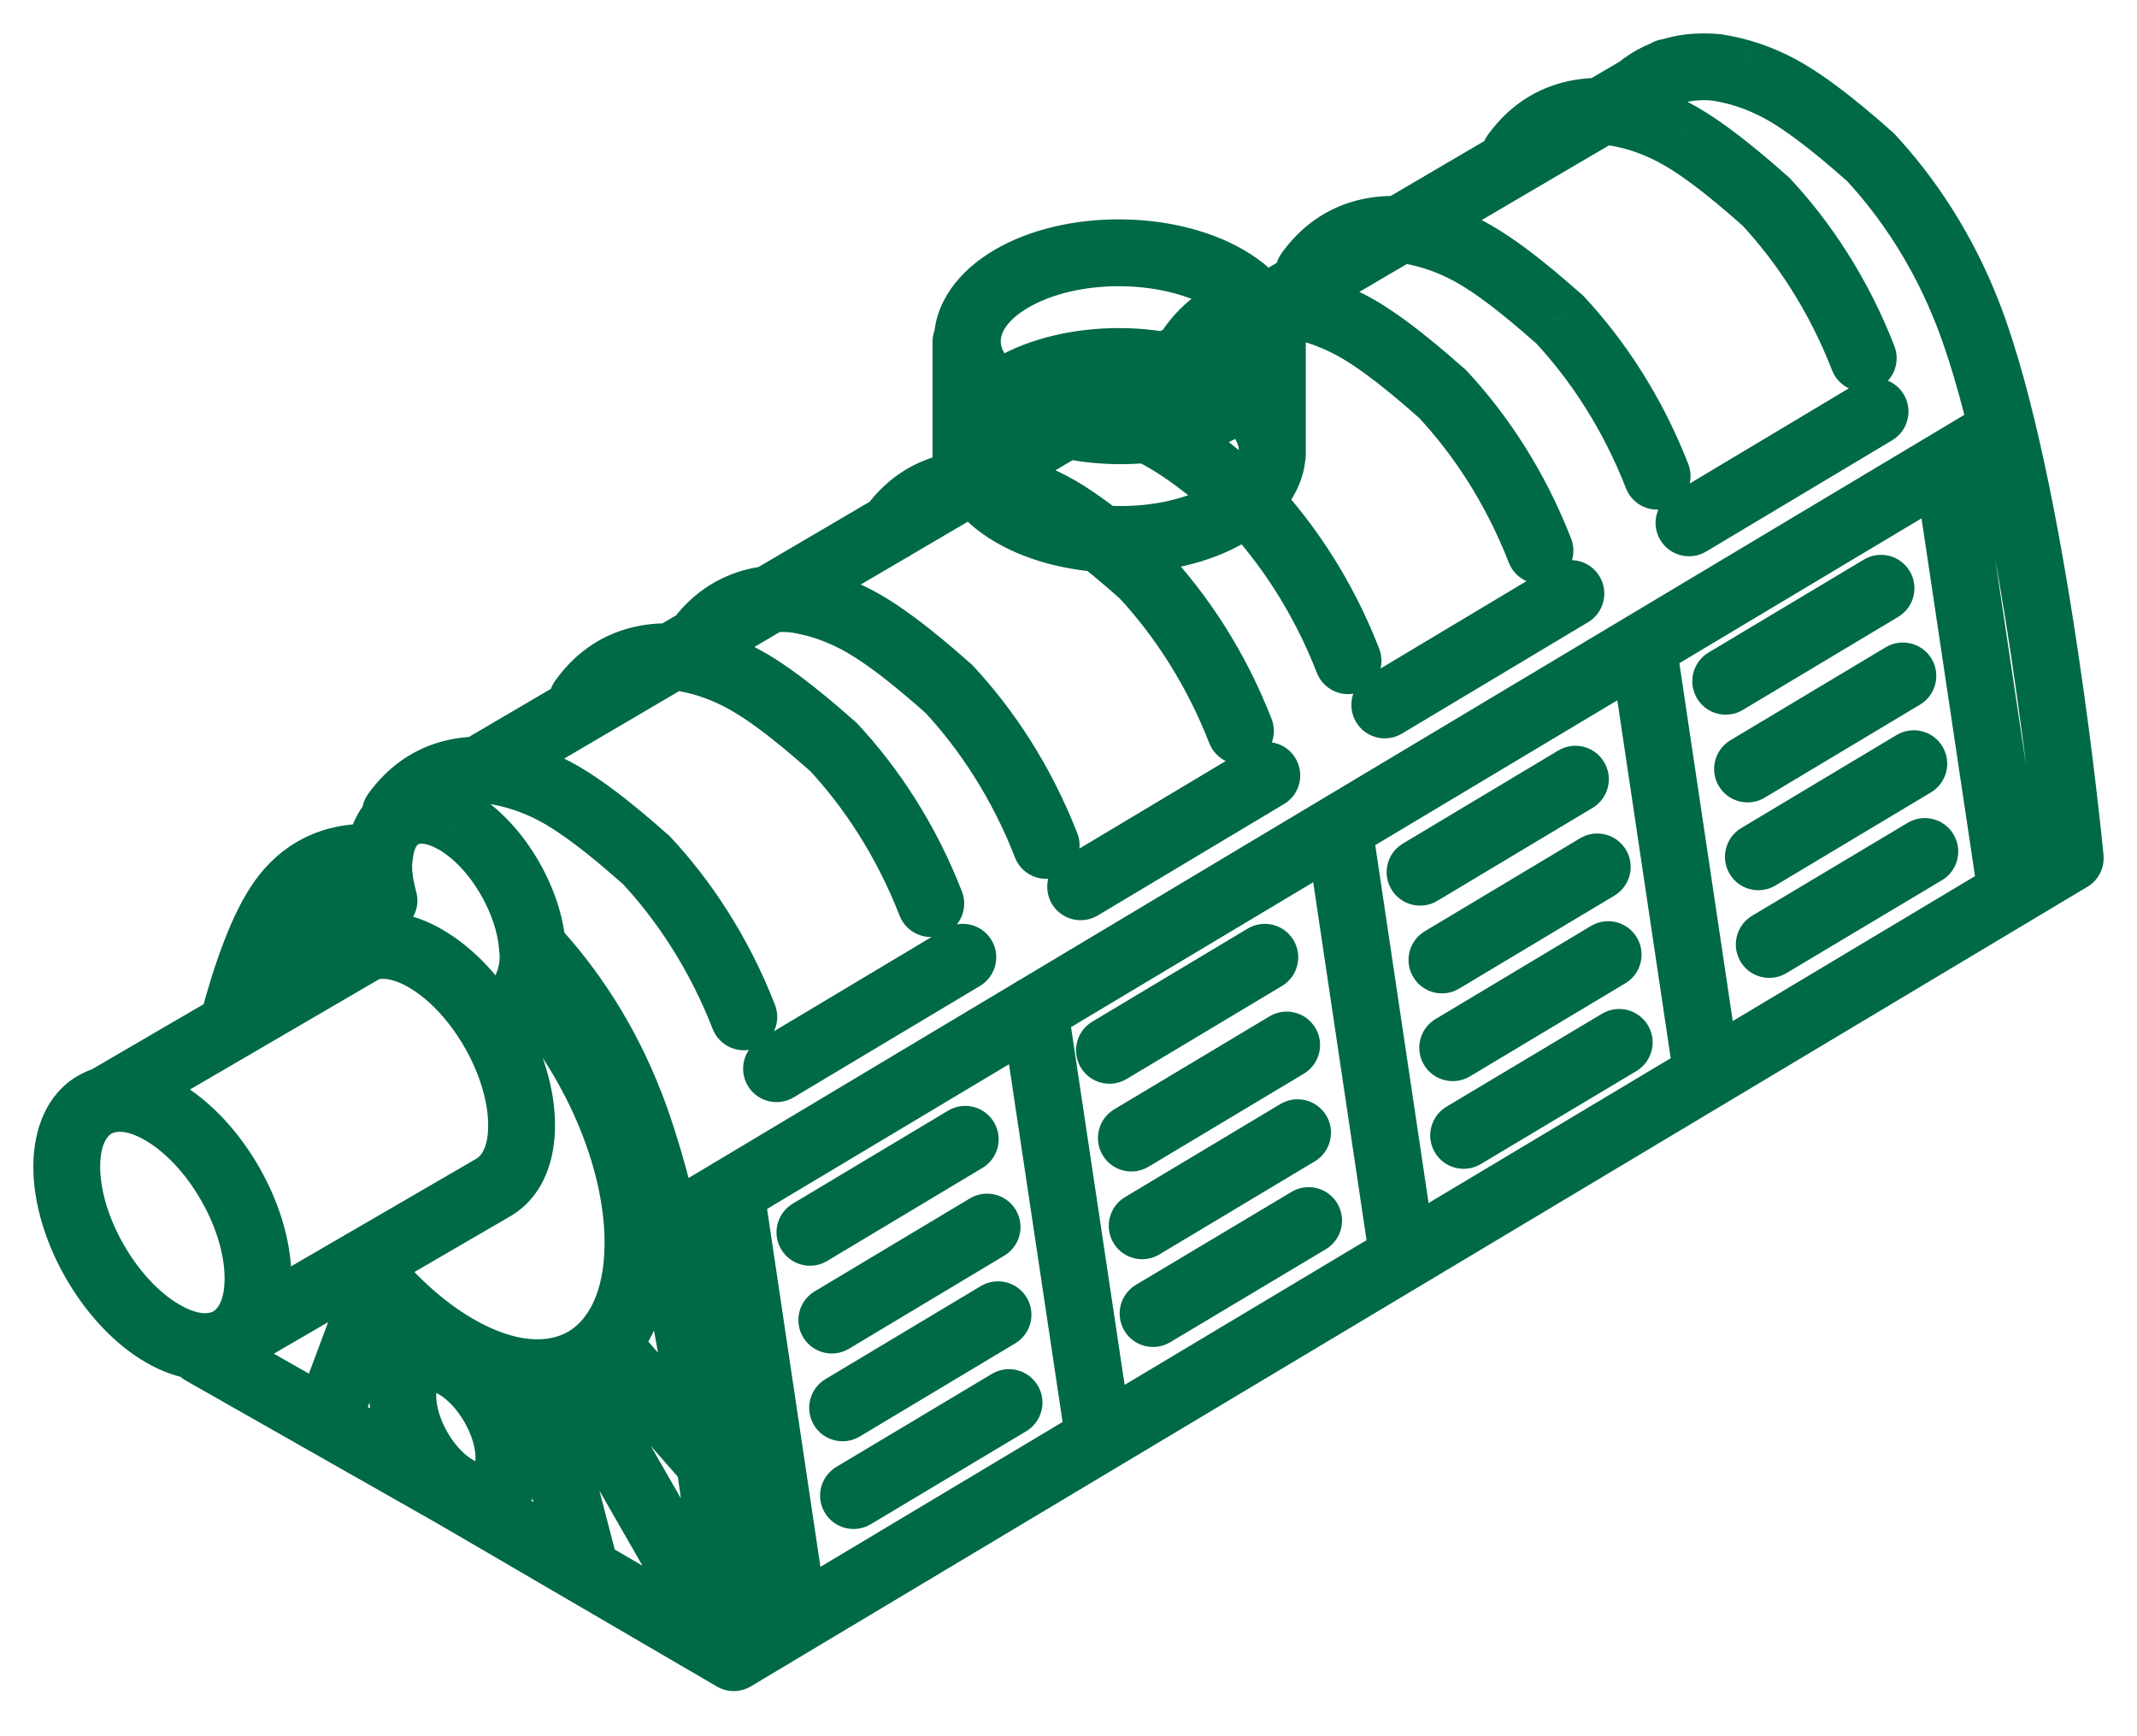 <svg width="32" height="26" viewBox="0 0 32 26" fill="none" xmlns="http://www.w3.org/2000/svg">
<path d="M6.826 22.293L6.575 22.725L6.575 22.726L6.826 22.293ZM6.826 20.449L7.078 20.016L7.078 20.016L6.826 20.449ZM10.988 24.823L10.736 25.256C10.898 25.351 11.099 25.346 11.258 25.245C11.416 25.144 11.504 24.962 11.486 24.776L10.988 24.823ZM8.962 20.288C8.825 20.048 8.519 19.965 8.279 20.102C8.039 20.24 7.957 20.546 8.094 20.786L8.962 20.288ZM10.239 22.217C10.421 22.425 10.737 22.446 10.945 22.264C11.153 22.082 11.174 21.766 10.992 21.558L10.239 22.217ZM9.474 19.823C9.292 19.616 8.976 19.595 8.768 19.776C8.56 19.959 8.539 20.275 8.721 20.483L9.474 19.823ZM6.138 19.381C6.235 19.122 6.104 18.834 5.845 18.737C5.586 18.64 5.297 18.772 5.201 19.031L6.138 19.381ZM4.429 21.096C4.332 21.355 4.464 21.643 4.723 21.74C4.982 21.837 5.27 21.705 5.367 21.446L4.429 21.096ZM8.486 20.442C8.417 20.174 8.144 20.014 7.876 20.083C7.609 20.153 7.448 20.426 7.518 20.694L8.486 20.442ZM8.289 23.658C8.359 23.926 8.632 24.086 8.899 24.016C9.167 23.947 9.327 23.674 9.258 23.406L8.289 23.658ZM3.635 14.897C3.596 15.171 3.786 15.424 4.06 15.463C4.334 15.501 4.587 15.311 4.626 15.037L3.635 14.897ZM5.749 13.486L5.708 13.985C5.871 13.998 6.031 13.931 6.135 13.805C6.24 13.679 6.276 13.509 6.232 13.351L5.749 13.486ZM7.904 14.743L7.44 14.554C7.367 14.733 7.404 14.94 7.536 15.083L7.904 14.743ZM6.826 20.179L6.573 20.611L6.574 20.611L6.826 20.179ZM5.824 18.61C5.653 18.392 5.339 18.354 5.121 18.524C4.903 18.695 4.865 19.009 5.035 19.227L5.824 18.61ZM3.277 19.804C3.036 19.667 2.731 19.751 2.594 19.992C2.458 20.232 2.542 20.538 2.782 20.674L3.277 19.804ZM6.827 22.396L7.079 21.964L7.074 21.961L6.827 22.396ZM9.436 16.534L8.969 16.715L8.97 16.716L9.436 16.534ZM7.983 14.309L7.483 14.302V14.309H7.983ZM4.218 13.489L4.625 13.781L4.625 13.78L4.218 13.489ZM2.994 15.239C2.923 15.507 3.082 15.78 3.349 15.851C3.617 15.922 3.891 15.763 3.961 15.495L2.994 15.239ZM5.824 18.611C5.653 18.393 5.339 18.355 5.121 18.525C4.903 18.695 4.865 19.01 5.035 19.228L5.824 18.611ZM6.826 20.18L6.573 20.612L6.574 20.612L6.826 20.18ZM8.271 14.404C8.084 14.201 7.767 14.189 7.564 14.377C7.361 14.564 7.348 14.881 7.536 15.084L8.271 14.404ZM3.635 14.896C3.596 15.169 3.787 15.423 4.06 15.462C4.334 15.501 4.587 15.31 4.626 15.037L3.635 14.896ZM6.827 12.293L6.574 12.725L6.575 12.725L6.827 12.293ZM31 12.851L31.257 13.28C31.423 13.181 31.517 12.995 31.498 12.803L31 12.851ZM29.465 4.697L28.999 4.878L28.999 4.878L29.465 4.697ZM28.002 2.346L28.368 2.005C28.225 1.851 28 1.803 27.806 1.885C27.612 1.968 27.491 2.163 27.502 2.373L28.002 2.346ZM26.747 1.382L26.495 1.814L26.495 1.814L26.747 1.382ZM25.708 1.009L26.208 1.04C26.225 0.77 26.024 0.536 25.755 0.511L25.708 1.009ZM23.839 1.361C23.679 1.586 23.731 1.899 23.956 2.059C24.181 2.22 24.494 2.168 24.654 1.942L23.839 1.361ZM27.434 5.545C27.534 5.803 27.824 5.93 28.082 5.83C28.34 5.73 28.467 5.44 28.367 5.182L27.434 5.545ZM26.438 3.013L26.804 2.672C26.66 2.518 26.436 2.47 26.242 2.552C26.048 2.635 25.926 2.83 25.938 3.04L26.438 3.013ZM25.182 2.048L25.434 1.616L25.433 1.615L25.182 2.048ZM24.143 1.676L24.643 1.705C24.659 1.436 24.459 1.203 24.19 1.177L24.143 1.676ZM22.274 2.028C22.114 2.253 22.166 2.566 22.391 2.727C22.616 2.887 22.929 2.835 23.089 2.61L22.274 2.028ZM24.348 7.313C24.448 7.57 24.738 7.698 24.996 7.598C25.253 7.498 25.381 7.207 25.281 6.95L24.348 7.313ZM23.351 4.78L23.718 4.439C23.574 4.285 23.349 4.237 23.155 4.32C22.962 4.402 22.84 4.598 22.852 4.808L23.351 4.78ZM22.096 3.816L21.844 4.249L21.844 4.249L22.096 3.816ZM21.057 3.443L21.557 3.472C21.573 3.203 21.372 2.97 21.104 2.945L21.057 3.443ZM19.188 3.796C19.028 4.02 19.08 4.333 19.305 4.494C19.529 4.654 19.842 4.602 20.003 4.377L19.188 3.796ZM22.594 8.427C22.694 8.684 22.984 8.812 23.242 8.712C23.499 8.611 23.627 8.321 23.526 8.064L22.594 8.427ZM21.596 5.894L21.963 5.553C21.819 5.399 21.594 5.351 21.4 5.434C21.206 5.517 21.085 5.713 21.097 5.923L21.596 5.894ZM20.341 4.93L20.593 4.497L20.592 4.497L20.341 4.93ZM19.302 4.557L19.802 4.586C19.818 4.317 19.617 4.084 19.349 4.059L19.302 4.557ZM17.433 4.91C17.273 5.134 17.325 5.447 17.55 5.608C17.775 5.768 18.087 5.716 18.248 5.491L17.433 4.91ZM19.719 10.076C19.82 10.333 20.11 10.461 20.367 10.361C20.625 10.261 20.752 9.971 20.652 9.713L19.719 10.076ZM18.723 7.543L19.089 7.202C18.946 7.048 18.721 7 18.527 7.083C18.333 7.165 18.212 7.361 18.223 7.571L18.723 7.543ZM17.467 6.579L17.215 7.012L17.215 7.012L17.467 6.579ZM16.429 6.206L16.928 6.235C16.944 5.966 16.744 5.733 16.476 5.708L16.429 6.206ZM14.56 6.559C14.399 6.784 14.451 7.097 14.676 7.257C14.902 7.418 15.214 7.365 15.374 7.14L14.56 6.559ZM18.108 11.129C18.209 11.386 18.499 11.514 18.756 11.414C19.014 11.313 19.141 11.023 19.041 10.766L18.108 11.129ZM17.111 8.597L17.477 8.255C17.333 8.101 17.108 8.053 16.914 8.136C16.72 8.219 16.599 8.415 16.611 8.626L17.111 8.597ZM15.855 7.632L16.107 7.199L16.107 7.199L15.855 7.632ZM14.818 7.259L15.317 7.288C15.333 7.019 15.133 6.786 14.864 6.761L14.818 7.259ZM12.948 7.612C12.787 7.837 12.839 8.149 13.064 8.31C13.289 8.471 13.602 8.418 13.762 8.194L12.948 7.612ZM15.199 12.842C15.299 13.1 15.589 13.227 15.847 13.127C16.105 13.027 16.232 12.737 16.132 12.479L15.199 12.842ZM14.203 10.31L14.569 9.969C14.425 9.815 14.2 9.767 14.007 9.85C13.813 9.932 13.691 10.127 13.703 10.338L14.203 10.31ZM12.947 9.346L12.695 9.778L12.695 9.779L12.947 9.346ZM11.908 8.973L12.408 9.002C12.424 8.733 12.223 8.5 11.955 8.474L11.908 8.973ZM10.04 9.325C9.879 9.55 9.931 9.863 10.156 10.023C10.381 10.184 10.693 10.132 10.854 9.907L10.04 9.325ZM13.471 13.713C13.572 13.97 13.861 14.098 14.119 13.998C14.377 13.897 14.504 13.607 14.404 13.35L13.471 13.713ZM12.475 11.18L12.841 10.839C12.698 10.685 12.473 10.637 12.279 10.72C12.085 10.802 11.964 10.997 11.975 11.208L12.475 11.18ZM11.219 10.216L10.967 10.649L10.967 10.649L11.219 10.216ZM10.181 9.843L10.68 9.872C10.696 9.603 10.496 9.37 10.227 9.345L10.181 9.843ZM8.312 10.196C8.151 10.421 8.203 10.733 8.428 10.894C8.653 11.054 8.966 11.002 9.127 10.777L8.312 10.196ZM10.672 15.409C10.772 15.666 11.062 15.794 11.32 15.694C11.577 15.593 11.705 15.303 11.604 15.046L10.672 15.409ZM9.675 12.876L10.041 12.535C9.897 12.38 9.672 12.333 9.479 12.415C9.285 12.498 9.163 12.693 9.175 12.903L9.675 12.876ZM8.419 11.912L8.167 12.344L8.167 12.344L8.419 11.912ZM7.381 11.539L7.881 11.568C7.896 11.299 7.696 11.066 7.428 11.041L7.381 11.539ZM5.511 11.892C5.351 12.117 5.403 12.429 5.628 12.59C5.853 12.75 6.165 12.698 6.326 12.473L5.511 11.892ZM10.761 24.376C10.524 24.518 10.447 24.825 10.589 25.062C10.731 25.299 11.038 25.377 11.275 25.235L10.761 24.376ZM11.371 15.574C11.134 15.716 11.057 16.023 11.198 16.26C11.34 16.498 11.648 16.575 11.885 16.433L11.371 15.574ZM14.674 14.765C14.911 14.623 14.989 14.316 14.847 14.078C14.705 13.841 14.398 13.764 14.16 13.906L14.674 14.765ZM15.925 12.85C15.688 12.992 15.611 13.299 15.752 13.537C15.894 13.774 16.202 13.851 16.439 13.709L15.925 12.85ZM19.227 12.041C19.464 11.9 19.541 11.592 19.399 11.355C19.258 11.118 18.95 11.041 18.713 11.182L19.227 12.041ZM20.479 10.127C20.242 10.269 20.165 10.576 20.307 10.814C20.449 11.051 20.756 11.128 20.993 10.986L20.479 10.127ZM23.78 9.318C24.017 9.176 24.094 8.868 23.952 8.631C23.81 8.394 23.503 8.317 23.265 8.459L23.78 9.318ZM25.035 7.401C24.797 7.542 24.72 7.85 24.862 8.087C25.004 8.324 25.311 8.401 25.548 8.26L25.035 7.401ZM28.335 6.593C28.572 6.451 28.649 6.143 28.507 5.906C28.365 5.669 28.058 5.592 27.821 5.734L28.335 6.593ZM9.801 17.946C9.564 18.088 9.486 18.396 9.628 18.633C9.77 18.87 10.078 18.947 10.315 18.805L9.801 17.946ZM30.173 6.925C30.41 6.783 30.488 6.475 30.346 6.238C30.204 6.001 29.896 5.924 29.659 6.066L30.173 6.925ZM11.871 18.025C11.634 18.167 11.556 18.474 11.699 18.711C11.841 18.948 12.148 19.026 12.385 18.884L11.871 18.025ZM14.711 17.49C14.948 17.348 15.025 17.041 14.883 16.804C14.741 16.567 14.434 16.49 14.197 16.632L14.711 17.49ZM12.198 19.339C11.961 19.481 11.884 19.788 12.026 20.025C12.168 20.262 12.475 20.34 12.712 20.198L12.198 19.339ZM15.038 18.804C15.275 18.662 15.353 18.355 15.21 18.118C15.069 17.881 14.761 17.804 14.524 17.946L15.038 18.804ZM12.36 20.653C12.123 20.795 12.046 21.102 12.188 21.34C12.33 21.577 12.637 21.654 12.874 21.512L12.36 20.653ZM15.201 20.118C15.439 19.976 15.516 19.669 15.374 19.431C15.232 19.194 14.924 19.117 14.687 19.259L15.201 20.118ZM12.524 21.967C12.287 22.109 12.209 22.416 12.351 22.653C12.493 22.89 12.8 22.968 13.038 22.826L12.524 21.967ZM15.367 21.433C15.604 21.291 15.681 20.984 15.539 20.747C15.397 20.51 15.09 20.432 14.853 20.574L15.367 21.433ZM16.357 15.299C16.119 15.441 16.042 15.748 16.184 15.986C16.326 16.223 16.634 16.3 16.871 16.158L16.357 15.299ZM19.197 14.765C19.434 14.623 19.511 14.315 19.369 14.078C19.227 13.841 18.92 13.764 18.683 13.906L19.197 14.765ZM16.684 16.613C16.447 16.755 16.37 17.063 16.512 17.3C16.654 17.537 16.961 17.614 17.198 17.472L16.684 16.613ZM19.524 16.079C19.761 15.937 19.838 15.629 19.696 15.392C19.554 15.155 19.247 15.078 19.01 15.22L19.524 16.079ZM16.846 17.927C16.609 18.069 16.532 18.377 16.674 18.614C16.816 18.851 17.123 18.928 17.36 18.786L16.846 17.927ZM19.687 17.392C19.924 17.25 20.002 16.942 19.86 16.705C19.717 16.468 19.41 16.391 19.173 16.533L19.687 17.392ZM17.009 19.241C16.772 19.383 16.695 19.69 16.837 19.928C16.979 20.165 17.286 20.242 17.523 20.1L17.009 19.241ZM19.852 18.708C20.09 18.566 20.167 18.259 20.025 18.021C19.884 17.784 19.576 17.707 19.339 17.849L19.852 18.708ZM21.008 12.632C20.77 12.774 20.693 13.081 20.835 13.318C20.977 13.555 21.285 13.633 21.522 13.491L21.008 12.632ZM23.848 12.098C24.085 11.956 24.162 11.649 24.02 11.412C23.878 11.174 23.571 11.097 23.334 11.239L23.848 12.098ZM21.335 13.946C21.098 14.088 21.02 14.395 21.163 14.632C21.305 14.87 21.612 14.947 21.849 14.805L21.335 13.946ZM24.175 13.412C24.412 13.269 24.489 12.962 24.347 12.725C24.205 12.488 23.898 12.411 23.661 12.553L24.175 13.412ZM21.497 15.26C21.259 15.402 21.182 15.709 21.324 15.947C21.466 16.184 21.774 16.261 22.011 16.119L21.497 15.26ZM24.338 14.725C24.575 14.583 24.652 14.276 24.51 14.038C24.368 13.801 24.061 13.724 23.824 13.866L24.338 14.725ZM21.66 16.573C21.423 16.715 21.346 17.022 21.487 17.259C21.629 17.497 21.937 17.574 22.174 17.432L21.66 16.573ZM24.503 16.04C24.741 15.898 24.818 15.59 24.676 15.353C24.534 15.116 24.227 15.039 23.99 15.18L24.503 16.04ZM25.584 9.772C25.347 9.914 25.27 10.221 25.412 10.459C25.553 10.696 25.861 10.773 26.098 10.631L25.584 9.772ZM28.424 9.238C28.661 9.096 28.738 8.789 28.596 8.552C28.454 8.315 28.147 8.238 27.91 8.38L28.424 9.238ZM25.911 11.086C25.674 11.228 25.597 11.536 25.739 11.773C25.881 12.01 26.188 12.087 26.425 11.945L25.911 11.086ZM28.751 10.552C28.988 10.41 29.066 10.102 28.924 9.865C28.782 9.628 28.474 9.551 28.237 9.693L28.751 10.552ZM26.073 12.401C25.836 12.543 25.759 12.851 25.901 13.088C26.043 13.325 26.35 13.402 26.587 13.26L26.073 12.401ZM28.915 11.866C29.152 11.723 29.229 11.416 29.087 11.179C28.945 10.942 28.637 10.865 28.4 11.007L28.915 11.866ZM26.236 13.714C25.999 13.856 25.922 14.163 26.064 14.401C26.206 14.638 26.513 14.715 26.75 14.573L26.236 13.714ZM29.08 13.181C29.317 13.039 29.394 12.732 29.252 12.494C29.111 12.257 28.803 12.18 28.566 12.322L29.08 13.181ZM15.988 15.048C15.947 14.774 15.693 14.586 15.419 14.627C15.146 14.668 14.957 14.922 14.998 15.196L15.988 15.048ZM15.961 21.626C16.002 21.9 16.256 22.088 16.53 22.047C16.803 22.006 16.992 21.752 16.951 21.478L15.961 21.626ZM11.437 17.772C11.396 17.498 11.142 17.31 10.868 17.35C10.595 17.391 10.406 17.646 10.447 17.919L11.437 17.772ZM11.405 24.349C11.445 24.622 11.7 24.811 11.973 24.77C12.247 24.73 12.435 24.475 12.395 24.201L11.405 24.349ZM20.544 12.324C20.503 12.05 20.249 11.862 19.975 11.903C19.702 11.943 19.513 12.198 19.554 12.471L20.544 12.324ZM20.512 18.901C20.553 19.175 20.808 19.363 21.081 19.323C21.355 19.282 21.543 19.027 21.502 18.754L20.512 18.901ZM25.098 9.6C25.057 9.326 24.802 9.138 24.529 9.178C24.256 9.219 24.067 9.474 24.108 9.747L25.098 9.6ZM25.067 16.178C25.108 16.452 25.363 16.64 25.636 16.599C25.91 16.559 26.098 16.304 26.057 16.031L25.067 16.178ZM29.653 6.876C29.612 6.602 29.358 6.414 29.084 6.455C28.811 6.495 28.622 6.75 28.663 7.024L29.653 6.876ZM29.624 13.453C29.665 13.726 29.919 13.915 30.193 13.874C30.466 13.833 30.655 13.578 30.614 13.305L29.624 13.453ZM5.747 11.784C5.509 11.924 5.429 12.231 5.569 12.47C5.709 12.708 6.015 12.788 6.254 12.648L5.747 11.784ZM25.223 1.514C25.461 1.374 25.541 1.067 25.401 0.829C25.261 0.591 24.955 0.511 24.716 0.651L25.223 1.514ZM2.432 19.967L2.684 19.535L2.684 19.535L2.432 19.967ZM2.432 16.646L2.684 16.214L2.683 16.214L2.432 16.646ZM7.379 17.788L7.138 17.349L7.128 17.355L7.379 17.788ZM7.454 17.738L7.158 17.334C7.154 17.337 7.15 17.341 7.145 17.344L7.454 17.738ZM6.377 14.356L6.63 13.924L6.629 13.923L6.377 14.356ZM5.483 14.198L5.32 13.725C5.289 13.736 5.259 13.749 5.231 13.766L5.483 14.198ZM1.318 16.047C1.079 16.187 0.998 16.493 1.137 16.732C1.277 16.971 1.583 17.052 1.822 16.912L1.318 16.047ZM3.256 19.604C3.017 19.743 2.936 20.05 3.075 20.289C3.214 20.528 3.52 20.609 3.759 20.47L3.256 19.604ZM18.389 7.692L18.641 8.124L18.642 8.124L18.389 7.692ZM15.148 5.801L14.896 5.369L14.896 5.369L15.148 5.801ZM18.378 5.807L18.126 6.239L18.126 6.239L18.378 5.807ZM18.389 6.063L18.642 6.495L18.642 6.495L18.389 6.063ZM15.158 6.057L15.411 5.625L15.41 5.625L15.158 6.057ZM15.148 4.173L14.896 3.74L14.896 3.74L15.148 4.173ZM18.378 4.179L18.126 4.611L18.126 4.611L18.378 4.179ZM14.965 5.118C14.965 4.842 14.741 4.618 14.464 4.618C14.188 4.618 13.964 4.842 13.964 5.118H14.965ZM13.964 7.022C13.964 7.299 14.188 7.523 14.464 7.523C14.741 7.523 14.965 7.299 14.965 7.022H13.964ZM19.553 5.118C19.553 4.842 19.329 4.618 19.052 4.618C18.776 4.618 18.552 4.842 18.552 5.118H19.553ZM18.552 6.813C18.552 7.089 18.776 7.313 19.052 7.313C19.329 7.313 19.553 7.089 19.553 6.813H18.552ZM7.121 21.835C7.121 21.905 7.109 21.938 7.105 21.946C7.104 21.949 7.105 21.946 7.111 21.939C7.117 21.932 7.127 21.924 7.139 21.916C7.152 21.909 7.164 21.905 7.173 21.903C7.182 21.901 7.185 21.902 7.182 21.902C7.174 21.901 7.139 21.895 7.078 21.86L6.575 22.726C6.886 22.906 7.285 22.988 7.639 22.784C7.993 22.579 8.122 22.193 8.122 21.835H7.121ZM7.078 21.86C6.952 21.787 6.81 21.641 6.698 21.446C6.587 21.251 6.532 21.053 6.532 20.907H5.531C5.531 21.269 5.654 21.637 5.83 21.943C6.005 22.25 6.261 22.543 6.575 22.725L7.078 21.86ZM6.532 20.907C6.532 20.836 6.545 20.802 6.548 20.795C6.55 20.791 6.549 20.795 6.543 20.802C6.536 20.809 6.527 20.817 6.514 20.824C6.502 20.832 6.489 20.836 6.48 20.838C6.471 20.84 6.467 20.839 6.47 20.839C6.478 20.84 6.513 20.845 6.574 20.881L7.078 20.016C6.768 19.835 6.368 19.753 6.014 19.957C5.66 20.162 5.531 20.548 5.531 20.907H6.532ZM6.574 20.881C6.7 20.955 6.843 21.101 6.955 21.296C7.067 21.491 7.121 21.688 7.121 21.835H8.122C8.122 21.472 7.999 21.104 7.823 20.798C7.647 20.491 7.391 20.199 7.078 20.016L6.574 20.881ZM11.422 24.575L8.962 20.288L8.094 20.786L10.554 25.073L11.422 24.575ZM10.992 21.558L9.474 19.823L8.721 20.483L10.239 22.217L10.992 21.558ZM5.201 19.031L4.429 21.096L5.367 21.446L6.138 19.381L5.201 19.031ZM7.518 20.694L8.289 23.658L9.258 23.406L8.486 20.442L7.518 20.694ZM4.626 15.037C4.685 14.619 4.837 14.349 5.01 14.193C5.177 14.043 5.405 13.959 5.708 13.985L5.791 12.987C5.244 12.941 4.734 13.094 4.34 13.45C3.951 13.8 3.718 14.307 3.635 14.897L4.626 15.037ZM7.536 15.083C8.438 16.06 9.053 17.457 9.053 18.608H10.054C10.054 17.156 9.308 15.526 8.271 14.404L7.536 15.083ZM9.053 18.608C9.053 19.377 8.788 19.781 8.505 19.944C8.222 20.107 7.741 20.133 7.078 19.747L6.574 20.611C7.417 21.104 8.3 21.217 9.004 20.811C9.708 20.406 10.054 19.585 10.054 18.608H9.053ZM7.078 19.747C6.633 19.487 6.201 19.093 5.824 18.61L5.035 19.227C5.474 19.788 5.998 20.275 6.573 20.611L7.078 19.747ZM2.782 20.674L6.579 22.831L7.074 21.961L3.277 19.804L2.782 20.674ZM6.574 22.828L10.736 25.256L11.24 24.391L7.079 21.964L6.574 22.828ZM10.988 24.823C11.486 24.776 11.486 24.776 11.486 24.775C11.486 24.775 11.486 24.775 11.486 24.775C11.486 24.775 11.486 24.775 11.486 24.774C11.486 24.773 11.486 24.772 11.485 24.771C11.485 24.768 11.485 24.764 11.484 24.758C11.483 24.747 11.481 24.73 11.479 24.709C11.475 24.665 11.468 24.602 11.46 24.52C11.443 24.357 11.417 24.121 11.383 23.831C11.315 23.25 11.214 22.449 11.082 21.567C10.819 19.818 10.425 17.694 9.902 16.352L8.97 16.716C9.447 17.94 9.829 19.96 10.092 21.715C10.222 22.584 10.322 23.374 10.389 23.947C10.422 24.233 10.447 24.465 10.464 24.625C10.473 24.705 10.479 24.767 10.483 24.809C10.485 24.83 10.487 24.846 10.488 24.856C10.489 24.861 10.489 24.865 10.489 24.868C10.489 24.869 10.489 24.87 10.489 24.871C10.489 24.871 10.489 24.871 10.489 24.871C10.489 24.872 10.489 24.872 10.489 24.872C10.489 24.872 10.489 24.872 10.988 24.823ZM9.902 16.353C9.505 15.331 8.944 14.492 8.339 13.842L7.607 14.524C8.13 15.086 8.621 15.818 8.969 16.715L9.902 16.353ZM7.474 14.218C7.475 14.237 7.477 14.255 7.478 14.268C7.479 14.275 7.48 14.281 7.48 14.286C7.481 14.291 7.481 14.296 7.482 14.299C7.483 14.316 7.482 14.312 7.483 14.302L8.484 14.316C8.484 14.264 8.48 14.219 8.477 14.194C8.474 14.16 8.473 14.158 8.472 14.149L7.474 14.218ZM7.483 14.309C7.483 14.419 7.463 14.497 7.44 14.554L8.367 14.933C8.443 14.748 8.484 14.539 8.484 14.309H7.483ZM6.232 13.351C6.19 13.203 6.17 13.072 6.17 12.958H5.169C5.169 13.186 5.209 13.411 5.267 13.621L6.232 13.351ZM6.17 12.958C6.17 12.967 6.169 12.971 6.17 12.96C6.171 12.957 6.171 12.954 6.172 12.949C6.172 12.944 6.173 12.938 6.174 12.932C6.175 12.92 6.177 12.903 6.178 12.884L5.18 12.808C5.18 12.808 5.18 12.809 5.18 12.81C5.18 12.811 5.18 12.813 5.179 12.816C5.179 12.819 5.179 12.822 5.178 12.827C5.178 12.831 5.177 12.837 5.176 12.843C5.173 12.868 5.169 12.909 5.169 12.958H6.17ZM5.726 12.348C5.017 12.281 4.303 12.506 3.81 13.199L4.625 13.78C4.877 13.426 5.216 13.305 5.632 13.344L5.726 12.348ZM3.811 13.198C3.468 13.677 3.203 14.449 2.994 15.239L3.961 15.495C4.17 14.708 4.399 14.096 4.625 13.781L3.811 13.198ZM5.035 19.228C5.474 19.788 5.998 20.276 6.573 20.612L7.078 19.748C6.633 19.488 6.201 19.094 5.824 18.611L5.035 19.228ZM6.574 20.612C7.417 21.105 8.3 21.218 9.004 20.812C9.708 20.407 10.054 19.586 10.054 18.609H9.053C9.053 19.378 8.788 19.782 8.505 19.945C8.222 20.108 7.741 20.134 7.078 19.748L6.574 20.612ZM10.054 18.609C10.054 17.157 9.308 15.526 8.271 14.404L7.536 15.084C8.438 16.06 9.053 17.457 9.053 18.609H10.054ZM5.792 12.987C5.244 12.941 4.734 13.094 4.34 13.449C3.952 13.799 3.719 14.306 3.635 14.896L4.626 15.037C4.686 14.618 4.837 14.348 5.01 14.193C5.177 14.042 5.405 13.959 5.707 13.985L5.792 12.987ZM8.472 14.146C8.439 13.696 8.272 13.237 8.035 12.844C7.799 12.451 7.47 12.088 7.079 11.86L6.575 12.725C6.787 12.848 7.005 13.073 7.177 13.36C7.35 13.646 7.454 13.956 7.474 14.221L8.472 14.146ZM7.079 11.86C6.69 11.633 6.232 11.542 5.825 11.743C5.412 11.946 5.216 12.367 5.18 12.806L6.178 12.886C6.187 12.78 6.211 12.716 6.23 12.682C6.248 12.651 6.263 12.643 6.267 12.641C6.269 12.64 6.359 12.599 6.574 12.725L7.079 11.86ZM31 12.851C31.498 12.803 31.498 12.803 31.498 12.803C31.498 12.803 31.498 12.803 31.498 12.803C31.498 12.802 31.498 12.802 31.498 12.802C31.498 12.801 31.498 12.8 31.498 12.798C31.497 12.795 31.497 12.791 31.497 12.786C31.495 12.775 31.494 12.758 31.492 12.737C31.488 12.695 31.481 12.633 31.473 12.553C31.456 12.394 31.431 12.163 31.398 11.879C31.332 11.311 31.233 10.527 31.102 9.661C30.844 7.945 30.454 5.856 29.932 4.515L28.999 4.878C29.476 6.103 29.854 8.09 30.113 9.81C30.241 10.662 30.338 11.435 30.404 11.995C30.436 12.275 30.461 12.502 30.477 12.658C30.485 12.736 30.492 12.796 30.496 12.837C30.498 12.857 30.499 12.873 30.5 12.883C30.501 12.888 30.501 12.892 30.501 12.895C30.502 12.896 30.502 12.897 30.502 12.898C30.502 12.898 30.502 12.898 30.502 12.898C30.502 12.898 30.502 12.898 30.502 12.898C30.502 12.898 30.502 12.898 31 12.851ZM29.932 4.515C29.534 3.494 28.973 2.655 28.368 2.005L27.636 2.687C28.159 3.249 28.65 3.981 28.999 4.878L29.932 4.515ZM27.502 2.373C27.498 2.303 27.506 2.157 27.619 2.023C27.737 1.884 27.889 1.851 27.974 1.846C28.108 1.839 28.208 1.89 28.21 1.891C28.255 1.912 28.287 1.935 28.288 1.936C28.297 1.942 28.304 1.947 28.306 1.949C28.309 1.951 28.311 1.953 28.312 1.954C28.313 1.954 28.31 1.952 28.3 1.944C28.281 1.927 28.256 1.904 28.217 1.87C28.142 1.805 28.035 1.712 27.909 1.608C27.662 1.403 27.322 1.137 26.998 0.949L26.495 1.814C26.745 1.96 27.033 2.182 27.27 2.378C27.387 2.474 27.486 2.561 27.557 2.623C27.591 2.653 27.623 2.681 27.643 2.699C27.653 2.707 27.666 2.718 27.677 2.727C27.68 2.73 27.694 2.742 27.712 2.754C27.714 2.756 27.747 2.78 27.793 2.801C27.796 2.802 27.895 2.853 28.03 2.846C28.115 2.841 28.267 2.808 28.385 2.668C28.498 2.534 28.506 2.388 28.502 2.318L27.502 2.373ZM26.999 0.949C26.666 0.755 26.363 0.649 26.141 0.59C26.03 0.56 25.939 0.542 25.876 0.531C25.851 0.527 25.817 0.521 25.813 0.521C25.805 0.519 25.814 0.521 25.827 0.524C25.829 0.524 25.857 0.53 25.892 0.544C25.905 0.549 25.953 0.568 26.005 0.606C26.032 0.626 26.225 0.768 26.208 1.04L25.209 0.978C25.192 1.25 25.385 1.393 25.413 1.413C25.465 1.452 25.513 1.471 25.528 1.476C25.564 1.49 25.594 1.497 25.601 1.499C25.621 1.503 25.64 1.507 25.645 1.508C25.669 1.512 25.676 1.513 25.703 1.517C25.745 1.525 25.806 1.537 25.883 1.557C26.036 1.598 26.253 1.673 26.495 1.814L26.999 0.949ZM25.755 0.511C25.046 0.444 24.333 0.669 23.839 1.361L24.654 1.942C24.906 1.589 25.245 1.468 25.662 1.507L25.755 0.511ZM28.367 5.182C27.97 4.16 27.409 3.321 26.804 2.672L26.071 3.354C26.594 3.915 27.085 4.647 27.434 5.545L28.367 5.182ZM25.938 3.04C25.934 2.97 25.942 2.824 26.055 2.69C26.173 2.551 26.325 2.518 26.409 2.513C26.544 2.506 26.643 2.557 26.646 2.558C26.691 2.579 26.723 2.602 26.724 2.603C26.733 2.609 26.739 2.614 26.742 2.616C26.745 2.618 26.747 2.62 26.747 2.621C26.748 2.621 26.746 2.619 26.736 2.611C26.717 2.594 26.691 2.571 26.652 2.537C26.578 2.472 26.471 2.379 26.345 2.275C26.097 2.07 25.757 1.804 25.434 1.616L24.93 2.481C25.18 2.626 25.469 2.849 25.706 3.045C25.822 3.142 25.921 3.228 25.993 3.29C26.027 3.32 26.059 3.348 26.079 3.366C26.089 3.374 26.101 3.385 26.113 3.395C26.116 3.397 26.13 3.409 26.148 3.421C26.15 3.423 26.183 3.447 26.229 3.468C26.231 3.469 26.331 3.52 26.466 3.513C26.551 3.508 26.702 3.475 26.82 3.336C26.933 3.202 26.941 3.056 26.937 2.985L25.938 3.04ZM25.433 1.615C25.101 1.422 24.798 1.316 24.576 1.257C24.465 1.227 24.374 1.209 24.312 1.198C24.297 1.196 24.284 1.193 24.273 1.192C24.261 1.19 24.255 1.189 24.25 1.188C24.242 1.186 24.252 1.188 24.266 1.191C24.269 1.192 24.299 1.199 24.335 1.214C24.349 1.22 24.398 1.24 24.451 1.281C24.484 1.307 24.658 1.448 24.643 1.705L23.644 1.647C23.629 1.904 23.803 2.045 23.837 2.072C23.89 2.113 23.939 2.133 23.955 2.14C23.993 2.155 24.025 2.163 24.032 2.164C24.053 2.169 24.073 2.173 24.078 2.174C24.109 2.179 24.105 2.178 24.137 2.184C24.18 2.192 24.241 2.204 24.318 2.224C24.472 2.265 24.689 2.34 24.93 2.481L25.433 1.615ZM24.19 1.177C23.481 1.111 22.768 1.336 22.274 2.028L23.089 2.61C23.342 2.255 23.681 2.135 24.097 2.174L24.19 1.177ZM25.281 6.95C24.883 5.928 24.323 5.089 23.718 4.439L22.985 5.122C23.508 5.683 23.998 6.415 24.348 7.313L25.281 6.95ZM22.852 4.808C22.848 4.738 22.856 4.592 22.969 4.458C23.086 4.318 23.238 4.286 23.323 4.281C23.457 4.273 23.557 4.324 23.56 4.326C23.605 4.346 23.637 4.37 23.638 4.37C23.647 4.377 23.653 4.382 23.656 4.384C23.659 4.386 23.661 4.388 23.661 4.388C23.662 4.389 23.66 4.387 23.65 4.378C23.631 4.362 23.605 4.339 23.566 4.305C23.491 4.24 23.384 4.147 23.258 4.042C23.011 3.837 22.671 3.572 22.347 3.384L21.844 4.249C22.094 4.394 22.383 4.617 22.62 4.813C22.736 4.909 22.835 4.995 22.906 5.058C22.94 5.087 22.972 5.116 22.993 5.133C23.002 5.142 23.015 5.153 23.026 5.162C23.03 5.165 23.044 5.176 23.061 5.189C23.064 5.19 23.096 5.214 23.142 5.235C23.145 5.237 23.245 5.288 23.38 5.28C23.464 5.275 23.616 5.243 23.734 5.103C23.847 4.969 23.855 4.823 23.851 4.753L22.852 4.808ZM22.347 3.384C22.015 3.19 21.712 3.084 21.49 3.025C21.379 2.995 21.288 2.977 21.226 2.966C21.211 2.963 21.197 2.961 21.186 2.959C21.174 2.957 21.169 2.956 21.164 2.955C21.156 2.954 21.166 2.955 21.18 2.959C21.183 2.96 21.212 2.966 21.248 2.981C21.263 2.987 21.311 3.007 21.364 3.048C21.398 3.074 21.572 3.215 21.557 3.472L20.558 3.414C20.543 3.671 20.716 3.812 20.751 3.839C20.804 3.88 20.853 3.901 20.869 3.907C20.906 3.923 20.938 3.93 20.945 3.932C20.966 3.937 20.986 3.94 20.992 3.941C21.022 3.947 21.018 3.946 21.051 3.951C21.093 3.959 21.155 3.971 21.232 3.992C21.385 4.033 21.602 4.108 21.844 4.249L22.347 3.384ZM21.104 2.945C20.394 2.878 19.683 3.104 19.188 3.796L20.003 4.377C20.256 4.022 20.595 3.902 21.01 3.941L21.104 2.945ZM23.526 8.064C23.128 7.042 22.568 6.203 21.963 5.553L21.23 6.236C21.754 6.797 22.244 7.528 22.594 8.427L23.526 8.064ZM21.097 5.923C21.093 5.85 21.102 5.69 21.232 5.552C21.363 5.412 21.522 5.394 21.597 5.394C21.722 5.394 21.813 5.443 21.815 5.444C21.856 5.464 21.885 5.486 21.886 5.487C21.895 5.493 21.901 5.497 21.903 5.499C21.905 5.501 21.907 5.503 21.908 5.503C21.908 5.504 21.905 5.501 21.895 5.492C21.876 5.475 21.851 5.453 21.811 5.419C21.737 5.353 21.63 5.26 21.503 5.156C21.256 4.951 20.916 4.686 20.593 4.497L20.089 5.362C20.339 5.508 20.628 5.73 20.865 5.927C20.981 6.023 21.08 6.109 21.151 6.171C21.185 6.201 21.218 6.229 21.237 6.247C21.247 6.255 21.259 6.266 21.27 6.275C21.273 6.278 21.287 6.288 21.303 6.3C21.305 6.302 21.335 6.324 21.377 6.344C21.379 6.345 21.471 6.395 21.596 6.395C21.671 6.395 21.83 6.376 21.961 6.237C22.092 6.099 22.101 5.939 22.096 5.865L21.097 5.923ZM20.592 4.497C20.259 4.303 19.957 4.198 19.735 4.138C19.624 4.109 19.533 4.091 19.471 4.08C19.456 4.077 19.442 4.075 19.432 4.073C19.42 4.071 19.414 4.07 19.409 4.069C19.401 4.068 19.411 4.069 19.425 4.073C19.428 4.073 19.457 4.08 19.494 4.095C19.508 4.101 19.557 4.121 19.609 4.162C19.643 4.188 19.817 4.329 19.802 4.586L18.803 4.528C18.788 4.785 18.962 4.926 18.996 4.953C19.049 4.994 19.098 5.015 19.114 5.021C19.152 5.037 19.183 5.044 19.19 5.046C19.211 5.051 19.231 5.054 19.237 5.055C19.268 5.061 19.263 5.06 19.296 5.065C19.339 5.073 19.4 5.085 19.477 5.105C19.631 5.146 19.847 5.222 20.089 5.362L20.592 4.497ZM19.349 4.059C18.64 3.992 17.928 4.218 17.433 4.91L18.248 5.491C18.502 5.136 18.84 5.016 19.256 5.055L19.349 4.059ZM20.652 9.713C20.255 8.691 19.694 7.852 19.089 7.202L18.357 7.885C18.88 8.446 19.37 9.178 19.719 10.076L20.652 9.713ZM18.223 7.571C18.219 7.501 18.227 7.355 18.34 7.221C18.458 7.081 18.61 7.049 18.695 7.044C18.829 7.036 18.929 7.087 18.931 7.089C18.976 7.109 19.008 7.133 19.009 7.133C19.018 7.14 19.025 7.145 19.027 7.147C19.03 7.149 19.032 7.151 19.033 7.151C19.034 7.152 19.031 7.15 19.021 7.141C19.002 7.124 18.976 7.102 18.937 7.068C18.863 7.003 18.756 6.91 18.63 6.805C18.382 6.6 18.043 6.335 17.719 6.147L17.215 7.012C17.465 7.157 17.754 7.38 17.991 7.576C18.107 7.672 18.207 7.758 18.278 7.821C18.312 7.851 18.344 7.879 18.364 7.896C18.374 7.905 18.387 7.916 18.398 7.925C18.401 7.928 18.416 7.94 18.433 7.952C18.435 7.953 18.468 7.977 18.514 7.998C18.517 8 18.616 8.051 18.751 8.043C18.836 8.039 18.988 8.006 19.105 7.866C19.218 7.732 19.227 7.586 19.223 7.516L18.223 7.571ZM17.719 6.147C17.386 5.953 17.084 5.847 16.861 5.788C16.75 5.758 16.66 5.74 16.598 5.729C16.582 5.726 16.569 5.724 16.558 5.722C16.546 5.72 16.541 5.719 16.536 5.718C16.528 5.717 16.537 5.718 16.551 5.722C16.555 5.723 16.584 5.729 16.62 5.744C16.635 5.75 16.683 5.77 16.736 5.811C16.77 5.837 16.943 5.978 16.928 6.235L15.929 6.177C15.914 6.434 16.088 6.576 16.122 6.602C16.176 6.643 16.225 6.664 16.24 6.67C16.278 6.686 16.31 6.693 16.317 6.695C16.338 6.7 16.358 6.703 16.364 6.704C16.394 6.71 16.39 6.709 16.422 6.714C16.465 6.722 16.526 6.734 16.603 6.755C16.757 6.796 16.974 6.871 17.215 7.012L17.719 6.147ZM16.476 5.708C15.766 5.641 15.053 5.867 14.56 6.559L15.374 7.14C15.627 6.786 15.966 6.665 16.382 6.704L16.476 5.708ZM19.041 10.766C18.643 9.744 18.083 8.905 17.477 8.255L16.745 8.938C17.268 9.499 17.758 10.231 18.108 11.129L19.041 10.766ZM16.611 8.626C16.607 8.552 16.616 8.392 16.747 8.254C16.877 8.115 17.037 8.096 17.111 8.096C17.236 8.096 17.328 8.146 17.329 8.146C17.371 8.166 17.4 8.188 17.401 8.189C17.409 8.195 17.415 8.2 17.417 8.201C17.42 8.203 17.422 8.205 17.422 8.205C17.423 8.206 17.42 8.203 17.41 8.194C17.39 8.177 17.365 8.155 17.326 8.121C17.251 8.055 17.144 7.962 17.018 7.858C16.771 7.653 16.431 7.388 16.107 7.199L15.603 8.064C15.854 8.21 16.142 8.432 16.38 8.629C16.496 8.725 16.595 8.811 16.666 8.873C16.699 8.903 16.732 8.932 16.752 8.949C16.762 8.957 16.774 8.968 16.785 8.977C16.788 8.98 16.801 8.991 16.817 9.002C16.82 9.004 16.85 9.026 16.892 9.047C16.894 9.048 16.985 9.097 17.111 9.097C17.185 9.097 17.345 9.079 17.476 8.94C17.606 8.801 17.615 8.641 17.611 8.567L16.611 8.626ZM16.107 7.199C15.774 7.006 15.472 6.9 15.25 6.84C15.139 6.811 15.048 6.793 14.986 6.782C14.971 6.779 14.957 6.777 14.947 6.775C14.935 6.773 14.929 6.772 14.924 6.771C14.916 6.77 14.926 6.771 14.94 6.775C14.943 6.776 14.973 6.782 15.009 6.797C15.023 6.803 15.072 6.823 15.124 6.864C15.158 6.89 15.332 7.031 15.317 7.288L14.318 7.23C14.303 7.487 14.477 7.629 14.511 7.655C14.564 7.696 14.613 7.717 14.629 7.723C14.667 7.739 14.699 7.746 14.706 7.748C14.727 7.753 14.746 7.756 14.752 7.757C14.783 7.763 14.778 7.762 14.811 7.767C14.854 7.775 14.915 7.787 14.992 7.808C15.145 7.849 15.362 7.924 15.604 8.064L16.107 7.199ZM14.864 6.761C14.154 6.694 13.442 6.92 12.948 7.612L13.762 8.194C14.016 7.839 14.354 7.718 14.771 7.758L14.864 6.761ZM16.132 12.479C15.734 11.457 15.174 10.618 14.569 9.969L13.836 10.651C14.359 11.213 14.85 11.944 15.199 12.842L16.132 12.479ZM13.703 10.338C13.699 10.268 13.707 10.122 13.82 9.988C13.938 9.848 14.089 9.815 14.174 9.81C14.309 9.803 14.409 9.854 14.411 9.855C14.456 9.876 14.488 9.899 14.489 9.9C14.498 9.906 14.505 9.911 14.507 9.913C14.51 9.916 14.512 9.917 14.512 9.918C14.514 9.919 14.511 9.916 14.501 9.908C14.482 9.891 14.456 9.869 14.417 9.834C14.343 9.769 14.236 9.676 14.11 9.572C13.862 9.367 13.522 9.102 13.198 8.913L12.695 9.779C12.945 9.924 13.234 10.146 13.471 10.343C13.587 10.439 13.686 10.525 13.758 10.587C13.791 10.617 13.824 10.645 13.844 10.663C13.854 10.671 13.866 10.682 13.877 10.691C13.881 10.694 13.895 10.706 13.912 10.718C13.915 10.72 13.948 10.744 13.993 10.765C13.996 10.766 14.096 10.818 14.231 10.81C14.316 10.805 14.467 10.773 14.585 10.633C14.698 10.499 14.706 10.352 14.702 10.283L13.703 10.338ZM13.199 8.913C12.866 8.72 12.563 8.613 12.341 8.554C12.23 8.524 12.139 8.507 12.077 8.495C12.062 8.493 12.049 8.49 12.038 8.489C12.026 8.487 12.02 8.486 12.015 8.485C12.007 8.484 12.017 8.485 12.031 8.488C12.034 8.489 12.063 8.496 12.1 8.511C12.114 8.517 12.163 8.537 12.215 8.578C12.249 8.604 12.423 8.745 12.408 9.002L11.409 8.944C11.394 9.201 11.568 9.342 11.602 9.369C11.655 9.41 11.704 9.43 11.72 9.437C11.758 9.452 11.79 9.46 11.796 9.461C11.818 9.467 11.837 9.47 11.843 9.471C11.873 9.476 11.87 9.475 11.902 9.481C11.945 9.489 12.006 9.501 12.083 9.521C12.236 9.562 12.453 9.638 12.695 9.778L13.199 8.913ZM11.955 8.474C11.246 8.408 10.534 8.633 10.04 9.325L10.854 9.907C11.108 9.552 11.446 9.432 11.862 9.471L11.955 8.474ZM14.404 13.35C14.007 12.328 13.446 11.489 12.841 10.839L12.109 11.521C12.632 12.083 13.122 12.815 13.471 13.713L14.404 13.35ZM11.975 11.208C11.971 11.138 11.979 10.992 12.092 10.858C12.21 10.718 12.362 10.685 12.447 10.681C12.581 10.673 12.681 10.724 12.683 10.725C12.728 10.746 12.76 10.769 12.761 10.77C12.77 10.777 12.777 10.782 12.779 10.783C12.782 10.786 12.784 10.787 12.785 10.788C12.786 10.789 12.783 10.787 12.773 10.778C12.754 10.761 12.728 10.739 12.689 10.704C12.615 10.639 12.508 10.546 12.382 10.442C12.134 10.237 11.794 9.972 11.471 9.783L10.967 10.649C11.217 10.794 11.506 11.016 11.743 11.213C11.859 11.309 11.959 11.395 12.03 11.458C12.064 11.487 12.096 11.516 12.116 11.533C12.126 11.542 12.139 11.553 12.15 11.562C12.153 11.565 12.167 11.576 12.185 11.589C12.187 11.59 12.22 11.614 12.266 11.635C12.269 11.636 12.368 11.688 12.503 11.68C12.588 11.675 12.74 11.643 12.857 11.503C12.97 11.369 12.979 11.223 12.975 11.153L11.975 11.208ZM11.471 9.784C11.138 9.59 10.836 9.484 10.614 9.424C10.502 9.395 10.412 9.377 10.35 9.366C10.334 9.363 10.321 9.361 10.31 9.359C10.298 9.357 10.292 9.356 10.287 9.355C10.28 9.354 10.289 9.355 10.303 9.359C10.306 9.359 10.336 9.366 10.372 9.381C10.387 9.387 10.435 9.407 10.488 9.448C10.522 9.474 10.695 9.615 10.68 9.872L9.681 9.814C9.666 10.071 9.84 10.212 9.874 10.239C9.928 10.28 9.977 10.301 9.992 10.307C10.03 10.323 10.062 10.33 10.069 10.332C10.09 10.337 10.11 10.34 10.116 10.341C10.146 10.347 10.142 10.345 10.174 10.351C10.217 10.359 10.278 10.371 10.355 10.391C10.509 10.432 10.726 10.508 10.967 10.649L11.471 9.784ZM10.227 9.345C9.518 9.278 8.805 9.503 8.312 10.196L9.127 10.777C9.379 10.422 9.718 10.302 10.134 10.341L10.227 9.345ZM11.604 15.046C11.206 14.024 10.646 13.185 10.041 12.535L9.308 13.217C9.832 13.779 10.322 14.511 10.672 15.409L11.604 15.046ZM9.175 12.903C9.171 12.833 9.179 12.687 9.292 12.553C9.41 12.414 9.561 12.381 9.646 12.376C9.781 12.369 9.88 12.42 9.883 12.421C9.928 12.442 9.96 12.465 9.961 12.466C9.97 12.472 9.976 12.477 9.979 12.479C9.982 12.481 9.984 12.483 9.984 12.484C9.985 12.484 9.983 12.482 9.973 12.474C9.954 12.457 9.928 12.434 9.889 12.4C9.815 12.335 9.708 12.242 9.581 12.137C9.334 11.933 8.994 11.667 8.67 11.479L8.167 12.344C8.417 12.49 8.706 12.712 8.943 12.908C9.059 13.005 9.158 13.091 9.229 13.153C9.263 13.183 9.295 13.211 9.316 13.229C9.326 13.237 9.338 13.248 9.349 13.257C9.353 13.26 9.367 13.272 9.384 13.284C9.387 13.286 9.42 13.31 9.465 13.331C9.468 13.332 9.568 13.383 9.703 13.376C9.788 13.371 9.939 13.338 10.057 13.198C10.17 13.064 10.178 12.918 10.174 12.848L9.175 12.903ZM8.67 11.479C8.338 11.285 8.035 11.179 7.813 11.12C7.702 11.09 7.611 11.073 7.549 11.062C7.534 11.059 7.521 11.057 7.51 11.055C7.498 11.053 7.492 11.052 7.487 11.051C7.479 11.05 7.489 11.051 7.503 11.055C7.506 11.055 7.536 11.062 7.572 11.077C7.586 11.083 7.635 11.103 7.688 11.144C7.722 11.171 7.896 11.311 7.881 11.568L6.881 11.51C6.866 11.767 7.04 11.908 7.075 11.935C7.128 11.976 7.177 11.997 7.193 12.003C7.231 12.019 7.263 12.026 7.269 12.028C7.29 12.033 7.31 12.036 7.316 12.037C7.346 12.043 7.343 12.042 7.375 12.047C7.417 12.055 7.479 12.067 7.555 12.087C7.708 12.128 7.925 12.203 8.167 12.344L8.67 11.479ZM7.428 11.041C6.718 10.974 6.006 11.2 5.511 11.892L6.326 12.473C6.58 12.118 6.918 11.998 7.334 12.037L7.428 11.041ZM30.743 12.421L10.761 24.376L11.275 25.235L31.257 13.28L30.743 12.421ZM11.885 16.433L14.674 14.765L14.16 13.906L11.371 15.574L11.885 16.433ZM16.439 13.709L19.227 12.041L18.713 11.182L15.925 12.85L16.439 13.709ZM20.993 10.986L23.78 9.318L23.265 8.459L20.479 10.127L20.993 10.986ZM25.548 8.26L28.335 6.593L27.821 5.734L25.035 7.401L25.548 8.26ZM10.315 18.805L30.173 6.925L29.659 6.066L9.801 17.946L10.315 18.805ZM12.385 18.884L14.711 17.49L14.197 16.632L11.871 18.025L12.385 18.884ZM12.712 20.198L15.038 18.804L14.524 17.946L12.198 19.339L12.712 20.198ZM12.874 21.512L15.201 20.118L14.687 19.259L12.36 20.653L12.874 21.512ZM13.038 22.826L15.367 21.433L14.853 20.574L12.524 21.967L13.038 22.826ZM16.871 16.158L19.197 14.765L18.683 13.906L16.357 15.299L16.871 16.158ZM17.198 17.472L19.524 16.079L19.01 15.22L16.684 16.613L17.198 17.472ZM17.36 18.786L19.687 17.392L19.173 16.533L16.846 17.927L17.36 18.786ZM17.523 20.1L19.852 18.708L19.339 17.849L17.009 19.241L17.523 20.1ZM21.522 13.491L23.848 12.098L23.334 11.239L21.008 12.632L21.522 13.491ZM21.849 14.805L24.175 13.412L23.661 12.553L21.335 13.946L21.849 14.805ZM22.011 16.119L24.338 14.725L23.824 13.866L21.497 15.26L22.011 16.119ZM22.174 17.432L24.503 16.04L23.99 15.18L21.66 16.573L22.174 17.432ZM26.098 10.631L28.424 9.238L27.91 8.38L25.584 9.772L26.098 10.631ZM26.425 11.945L28.751 10.552L28.237 9.693L25.911 11.086L26.425 11.945ZM26.587 13.26L28.915 11.866L28.4 11.007L26.073 12.401L26.587 13.26ZM26.75 14.573L29.08 13.181L28.566 12.322L26.236 13.714L26.75 14.573ZM14.998 15.196L15.961 21.626L16.951 21.478L15.988 15.048L14.998 15.196ZM10.447 17.919L11.405 24.349L12.395 24.201L11.437 17.772L10.447 17.919ZM19.554 12.471L20.512 18.901L21.502 18.754L20.544 12.324L19.554 12.471ZM24.108 9.747L25.067 16.178L26.057 16.031L25.098 9.6L24.108 9.747ZM28.663 7.024L29.624 13.453L30.614 13.305L29.653 6.876L28.663 7.024ZM6.254 12.648L25.223 1.514L24.716 0.651L5.747 11.784L6.254 12.648ZM0.499 17.472C0.499 18.038 0.694 18.632 0.985 19.139C1.276 19.646 1.691 20.114 2.179 20.399L2.684 19.535C2.382 19.359 2.081 19.037 1.854 18.641C1.626 18.245 1.5 17.822 1.5 17.472H0.499ZM2.179 20.399C2.665 20.683 3.224 20.776 3.694 20.505C4.164 20.235 4.364 19.705 4.364 19.142H3.363C3.363 19.497 3.243 19.61 3.195 19.638C3.146 19.666 2.989 19.713 2.684 19.535L2.179 20.399ZM4.364 19.142C4.364 18.576 4.17 17.982 3.878 17.474C3.587 16.967 3.173 16.499 2.684 16.214L2.179 17.078C2.481 17.255 2.783 17.576 3.01 17.973C3.238 18.369 3.363 18.792 3.363 19.142H4.364ZM2.683 16.214C2.198 15.931 1.639 15.838 1.169 16.109C0.7 16.379 0.499 16.909 0.499 17.472H1.5C1.5 17.117 1.621 17.004 1.669 16.976C1.718 16.948 1.875 16.901 2.18 17.079L2.683 16.214ZM7.621 18.226C7.67 18.199 7.717 18.168 7.763 18.132L7.145 17.344C7.143 17.346 7.141 17.348 7.138 17.349L7.621 18.226ZM7.75 18.142C8.144 17.854 8.311 17.368 8.311 16.852H7.31C7.31 17.175 7.208 17.298 7.158 17.334L7.75 18.142ZM8.311 16.852C8.311 16.286 8.116 15.691 7.824 15.184C7.533 14.677 7.119 14.209 6.63 13.924L6.125 14.788C6.427 14.964 6.729 15.286 6.956 15.682C7.184 16.078 7.31 16.502 7.31 16.852H8.311ZM6.629 13.923C6.214 13.682 5.748 13.577 5.32 13.725L5.647 14.671C5.709 14.649 5.865 14.637 6.126 14.789L6.629 13.923ZM18.137 7.259C17.787 7.463 17.296 7.579 16.777 7.578C16.258 7.578 15.764 7.46 15.411 7.253L14.906 8.118C15.447 8.434 16.125 8.578 16.775 8.579C17.425 8.581 18.102 8.439 18.641 8.124L18.137 7.259ZM15.411 7.253C15.055 7.046 14.985 6.842 14.985 6.739C14.984 6.638 15.049 6.438 15.4 6.233L14.896 5.369C14.358 5.683 13.981 6.164 13.984 6.745C13.987 7.324 14.367 7.804 14.906 8.118L15.411 7.253ZM15.4 6.233C15.75 6.029 16.241 5.913 16.76 5.914C17.279 5.915 17.772 6.033 18.126 6.239L18.63 5.375C18.089 5.059 17.412 4.914 16.762 4.913C16.112 4.912 15.435 5.054 14.896 5.369L15.4 6.233ZM18.126 6.239C18.482 6.447 18.552 6.651 18.552 6.753C18.553 6.854 18.488 7.054 18.137 7.26L18.642 8.124C19.179 7.81 19.556 7.329 19.553 6.748C19.55 6.168 19.169 5.689 18.63 5.375L18.126 6.239ZM18.137 5.631C17.787 5.835 17.296 5.951 16.777 5.95C16.258 5.949 15.764 5.831 15.411 5.625L14.906 6.489C15.447 6.805 16.125 6.95 16.775 6.951C17.425 6.952 18.102 6.81 18.642 6.495L18.137 5.631ZM15.41 5.625C15.055 5.417 14.985 5.214 14.985 5.111C14.984 5.01 15.049 4.81 15.4 4.605L14.896 3.74C14.358 4.054 13.981 4.536 13.984 5.117C13.987 5.696 14.367 6.175 14.906 6.49L15.41 5.625ZM15.4 4.605C15.75 4.401 16.241 4.285 16.76 4.286C17.279 4.287 17.772 4.405 18.126 4.611L18.63 3.746C18.089 3.431 17.412 3.286 16.762 3.285C16.112 3.283 15.435 3.425 14.896 3.74L15.4 4.605ZM18.126 4.611C18.482 4.819 18.552 5.022 18.552 5.125C18.553 5.226 18.488 5.426 18.137 5.631L18.642 6.495C19.179 6.181 19.556 5.7 19.553 5.119C19.55 4.54 19.169 4.061 18.63 3.746L18.126 4.611ZM13.964 5.118V7.022H14.965V5.118H13.964ZM18.552 5.118V6.813H19.553V5.118H18.552ZM3.759 20.47L7.631 18.22L7.128 17.355L3.256 19.604L3.759 20.47ZM5.231 13.766L1.318 16.047L1.822 16.912L5.735 14.63L5.231 13.766Z" fill="#006946"/>
</svg>
